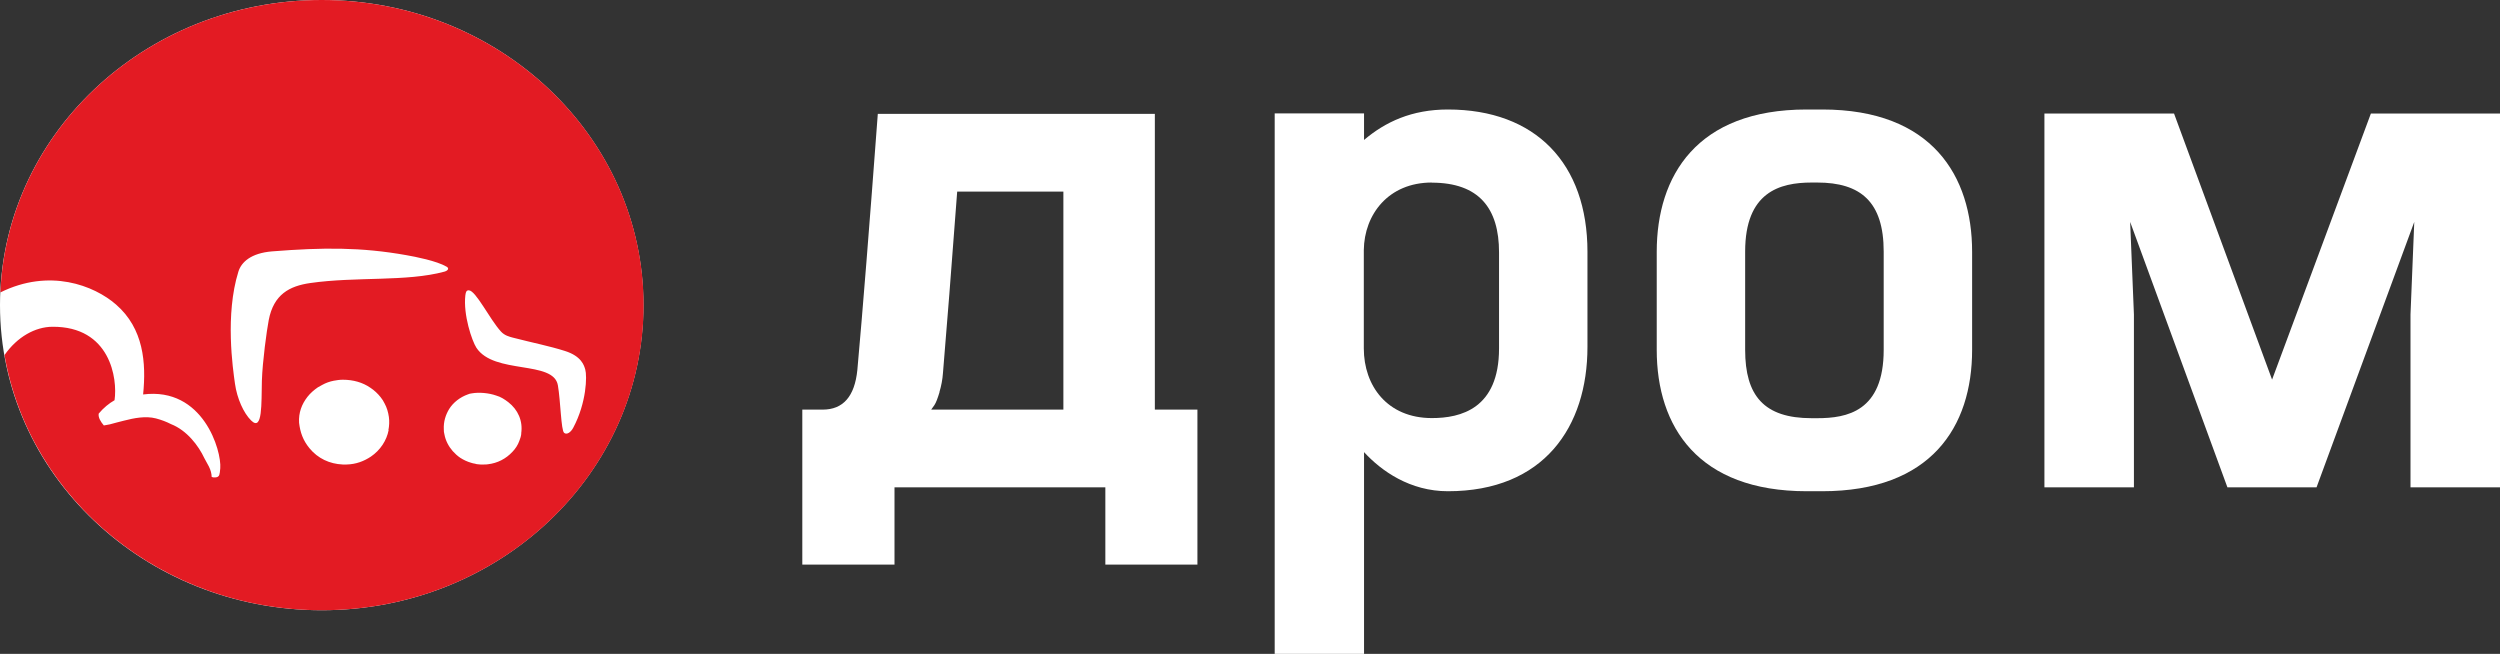 <?xml version="1.0" encoding="UTF-8"?> <svg xmlns="http://www.w3.org/2000/svg" width="65" height="17" viewBox="0 0 65 17" fill="none"><rect x="0" y="0" width="65" height="17" fill="#333333" stroke="none"/><path d="M16.73 7.933C16.73 12.314 12.985 15.866 8.365 15.866C3.745 15.866 0 12.314 0 7.933C0 3.552 3.745 0 8.365 0C12.985 0 16.73 3.552 16.73 7.933Z" fill="white"></path><path d="M8.366 0C3.862 0 0.19 3.375 0.01 7.603C1.285 6.97 2.446 7.42 3.018 7.919C3.734 8.542 3.804 9.432 3.721 10.256C5.287 10.056 5.764 11.726 5.727 12.175C5.712 12.355 5.7 12.375 5.654 12.401C5.635 12.41 5.562 12.425 5.504 12.401C5.501 12.314 5.479 12.225 5.431 12.129C5.394 12.056 5.354 11.984 5.314 11.914C5.161 11.587 4.859 11.189 4.446 11.027C4.327 10.966 4.198 10.917 4.055 10.879C3.783 10.809 3.486 10.87 3.223 10.937C3.101 10.966 2.978 11.001 2.856 11.033C2.804 11.044 2.752 11.053 2.7 11.062C2.618 10.966 2.55 10.856 2.566 10.754C2.691 10.604 2.838 10.485 2.978 10.406C3.061 9.844 2.868 8.484 1.361 8.496C0.921 8.499 0.45 8.754 0.117 9.232C0.771 12.996 4.217 15.866 8.369 15.866C12.988 15.866 16.734 12.314 16.734 7.933C16.734 3.552 12.985 0 8.366 0ZM6.987 8.322C6.935 8.594 6.825 9.392 6.809 9.899C6.794 10.488 6.831 11.233 6.528 10.931C6.335 10.74 6.164 10.366 6.109 9.974C6.054 9.583 5.849 8.185 6.198 7.063C6.274 6.817 6.522 6.582 7.072 6.536C8.402 6.431 9.39 6.425 10.564 6.634C10.799 6.675 11.35 6.782 11.61 6.933C11.683 6.973 11.655 7.034 11.555 7.063C10.57 7.33 9.258 7.188 8.066 7.359C7.525 7.437 7.115 7.655 6.987 8.322ZM10.105 11.181C10.053 11.453 9.888 11.705 9.644 11.871C9.463 11.992 9.255 12.071 9.014 12.077H8.91C8.57 12.062 8.265 11.92 8.048 11.656C7.876 11.447 7.806 11.242 7.776 10.992C7.76 10.731 7.846 10.508 7.993 10.319C8.066 10.224 8.167 10.137 8.265 10.07C8.301 10.05 8.344 10.024 8.375 10.009C8.466 9.957 8.573 9.919 8.677 9.899C8.754 9.885 8.83 9.873 8.913 9.873C9.185 9.873 9.43 9.943 9.631 10.082C9.729 10.146 9.824 10.235 9.897 10.328C9.937 10.377 9.974 10.435 10.001 10.493C10.059 10.598 10.093 10.717 10.111 10.841C10.127 10.954 10.12 11.076 10.099 11.181H10.105ZM13.554 11.271C13.548 11.337 13.527 11.404 13.502 11.465C13.465 11.569 13.401 11.668 13.322 11.749C13.153 11.929 12.936 12.042 12.686 12.071C12.655 12.077 12.621 12.077 12.588 12.077C12.557 12.079 12.524 12.077 12.49 12.077C12.469 12.077 12.45 12.071 12.423 12.071C12.411 12.071 12.395 12.065 12.38 12.065C12.374 12.065 12.362 12.059 12.352 12.056C12.316 12.053 12.282 12.042 12.252 12.033C12.148 12.004 12.053 11.958 11.967 11.903C11.897 11.856 11.827 11.792 11.771 11.729C11.662 11.604 11.585 11.456 11.555 11.294C11.542 11.25 11.539 11.21 11.539 11.16C11.53 10.963 11.585 10.789 11.677 10.636C11.787 10.459 11.967 10.325 12.16 10.256C12.193 10.241 12.233 10.23 12.27 10.227C12.45 10.195 12.707 10.215 12.903 10.285C13.019 10.317 13.12 10.383 13.215 10.456C13.465 10.65 13.6 10.943 13.551 11.271H13.554ZM14.667 11.253C14.587 11.192 14.575 10.421 14.505 10.018C14.392 9.36 12.848 9.745 12.386 9.041C12.27 8.861 12.041 8.185 12.099 7.678C12.111 7.585 12.129 7.548 12.187 7.548C12.371 7.548 12.732 8.301 13.025 8.62C13.12 8.725 13.245 8.754 13.328 8.777C13.878 8.919 14.275 8.994 14.688 9.125C15.119 9.261 15.187 9.502 15.217 9.609C15.266 9.777 15.251 10.47 14.905 11.12C14.838 11.247 14.734 11.308 14.67 11.256L14.667 11.253Z" fill="#E31B23"></path><path fill-rule="evenodd" clip-rule="evenodd" d="M37.645 2.847C39.929 2.847 41.274 4.254 41.274 6.547V9.018C41.274 11.102 40.137 12.772 37.645 12.772C36.661 12.772 35.918 12.248 35.465 11.755V17H33.142V2.949H35.465V3.639C36.019 3.169 36.706 2.847 37.645 2.847ZM37.226 4.746C36.101 4.746 35.471 5.573 35.459 6.501V9.058C35.459 10.032 36.071 10.87 37.229 10.87C37.975 10.87 38.975 10.63 38.975 9.058V6.562C38.975 5.416 38.455 4.749 37.223 4.749L37.226 4.746Z" fill="white"></path><path fill-rule="evenodd" clip-rule="evenodd" d="M47.38 2.847H46.97C44.115 2.847 43.075 4.573 43.075 6.547V9.096C43.075 11.102 44.154 12.772 46.976 12.772H47.374C50.205 12.772 51.275 11.102 51.275 9.096V6.547C51.275 4.575 50.233 2.847 47.38 2.847ZM48.976 9.096C48.976 10.702 48.016 10.873 47.248 10.873H47.102C45.861 10.873 45.374 10.285 45.374 9.096V6.541C45.374 4.993 46.273 4.746 47.102 4.746H47.248C48.374 4.746 48.976 5.245 48.976 6.541V9.096Z" fill="white"></path><path d="M21.389 10.65C21.921 10.65 22.221 10.308 22.291 9.621C22.429 8.093 22.606 5.871 22.823 2.96H30.026V10.65H31.133V14.68H28.739V12.671H23.257V14.68H20.86V10.65H21.392H21.389ZM24.428 10.195C24.379 10.357 24.337 10.47 24.294 10.534L24.211 10.65H27.648V4.981H24.887C24.737 6.976 24.615 8.548 24.517 9.699C24.505 9.867 24.474 10.032 24.425 10.195H24.428Z" fill="white"></path><path d="M65 12.671H62.673V8.177L62.771 5.77L60.23 12.671H57.913L55.384 5.77L55.482 8.177V12.671H53.155V2.952H56.525L59.074 9.87L61.643 2.952H65.003V12.671H65Z" fill="white"></path></svg> 